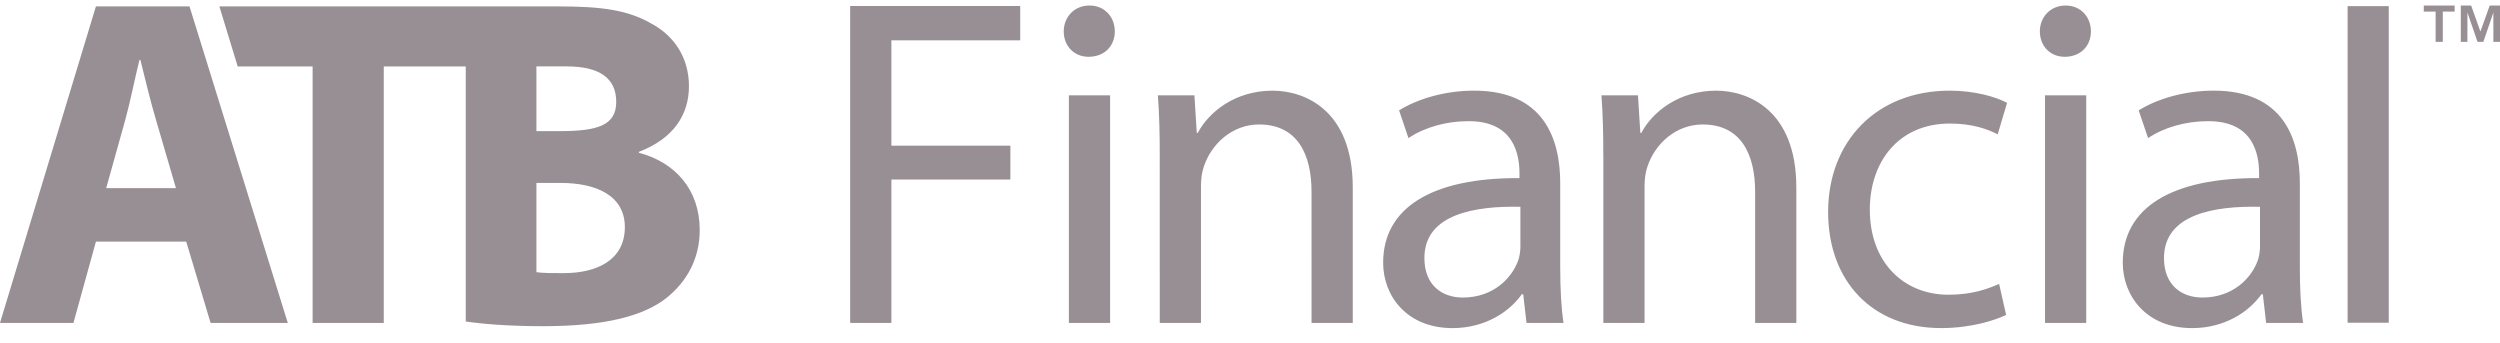 <svg width="124" height="17" viewBox="0 0 124 17" fill="none" xmlns="http://www.w3.org/2000/svg"><path d="M4.758 11.985l-1.115 4.031H0L4.758.316h4.641L14.274 16.016h-3.829l-1.208-4.031H4.758zm3.969-2.653l-.974-3.33c-.279-.935-.558-2.097-.79-3.03h-.046c-.233.933-.464 2.118-.719 3.03l-.931 3.33h3.46zM10.88.316l.91 2.98h3.715V16.016h3.53V3.296h4.066V15.946c.79.118 2.09.233 3.829.233 3.11 0 5.014-.511 6.152-1.42.973-.791 1.624-1.911 1.624-3.354 0-2.006-1.23-3.361-3.017-3.828v-.045c1.763-.676 2.483-1.885 2.483-3.258 0-1.446-.765-2.517-1.857-3.1-1.161-.676-2.465-.857-4.623-.857H10.88zM26.606 3.294h1.508c1.601 0 2.451.569 2.451 1.759 0 1.163-.918 1.451-2.799 1.451H26.606l0-3.21zm1.371 10.254c-.604 0-1.024 0-1.371-.048V9.074h1.207c1.764 0 3.179.627 3.179 2.19 0 1.653-1.415 2.282-3.015 2.282zM42.168.298h8.434V2.001h-6.389v5.225h5.902v1.679h-5.902v7.113H42.168V.298zM55.295 1.557c0 .7-.489 1.26-1.302 1.26-.743 0-1.232-.56-1.232-1.26 0-.7.511-1.283 1.278-1.283.744-0 1.255.559 1.255 1.283zM53.017 16.017V4.729h2.044V16.017h-2.044zm4.507-8.233c0-1.189-.023-2.122-.093-3.054h1.813l.116 1.865h.047c.558-1.049 1.858-2.098 3.717-2.098 1.556 0 3.973.933 3.973 4.804v6.717h-2.045V9.51c0-1.82-.674-3.336-2.602-3.336-1.325 0-2.37.956-2.742 2.099-.093.257-.14.607-.14.956v6.787h-2.044l-.001-8.233zm19.864 5.528c0 .98.046 1.936.163 2.705h-1.836l-.163-1.422h-.07c-.626.886-1.835 1.679-3.438 1.679-2.277 0-3.44-1.608-3.44-3.242 0-2.728 2.417-4.221 6.762-4.198v-.234c0-.909-.256-2.612-2.556-2.589-1.069 0-2.16.303-2.95.84l-.465-1.376c.93-.583 2.301-.979 3.717-.979 3.438 0 4.275 2.355 4.275 4.594v4.221zm-1.975-3.055c-2.231-.048-4.763.349-4.763 2.542 0 1.353.882 1.959 1.905 1.959 1.487 0 2.439-.934 2.765-1.889.069-.234.092-.467.092-.654V10.257zm4.112-2.473c0-1.189-.024-2.122-.093-3.054h1.812l.117 1.865h.047c.557-1.049 1.858-2.098 3.717-2.098 1.557 0 3.973.933 3.973 4.804v6.717h-2.044V9.51c0-1.82-.674-3.336-2.602-3.336-1.325 0-2.37.956-2.742 2.099-.092.257-.14.607-.14.956v6.787h-2.044V7.784h-.002zm19.979 7.837c-.533.257-1.718.652-3.229.652-3.393 0-5.6-2.308-5.6-5.76 0-3.476 2.37-6.017 6.041-6.017 1.208 0 2.277.302 2.835.606l-.466 1.562c-.488-.257-1.254-.536-2.369-.536-2.579 0-3.973 1.936-3.973 4.268 0 2.612 1.673 4.222 3.903 4.222 1.162 0 1.929-.28 2.51-.536l.348 1.539zM103.71 1.557c0 .7-.489 1.26-1.301 1.26-.745 0-1.232-.56-1.232-1.26 0-.7.511-1.283 1.278-1.283.743-0 1.255.559 1.255 1.283zm-2.277 14.46V4.729h2.044V16.017h-2.044zm12.639-2.705c0 .98.047 1.936.162 2.705h-1.835l-.162-1.422h-.07c-.627.886-1.836 1.679-3.439 1.679-2.276 0-3.439-1.608-3.439-3.242 0-2.728 2.417-4.221 6.762-4.198v-.234c0-.909-.255-2.612-2.555-2.589-1.07 0-2.161.303-2.951.84l-.466-1.376c.93-.583 2.301-.979 3.718-.979 3.439 0 4.275 2.355 4.275 4.594v4.221zm-1.976-3.055c-2.23-.048-4.762.349-4.762 2.542 0 1.353.882 1.959 1.905 1.959 1.487 0 2.439-.934 2.765-1.889.068-.234.092-.467.092-.654V10.257zm4.345-9.953h2.042V16.006h-2.042V.304zm3.778.271v-.3h1.531v.3h-.587V2.077h-.356V.575h-.588zm2.35-.301l.459 1.291.462-1.291h.51V2.077h-.329V.622l-.498 1.455h-.287l-.502-1.455V2.077h-.329V.274h.514z" fill="#988F95"/></svg>